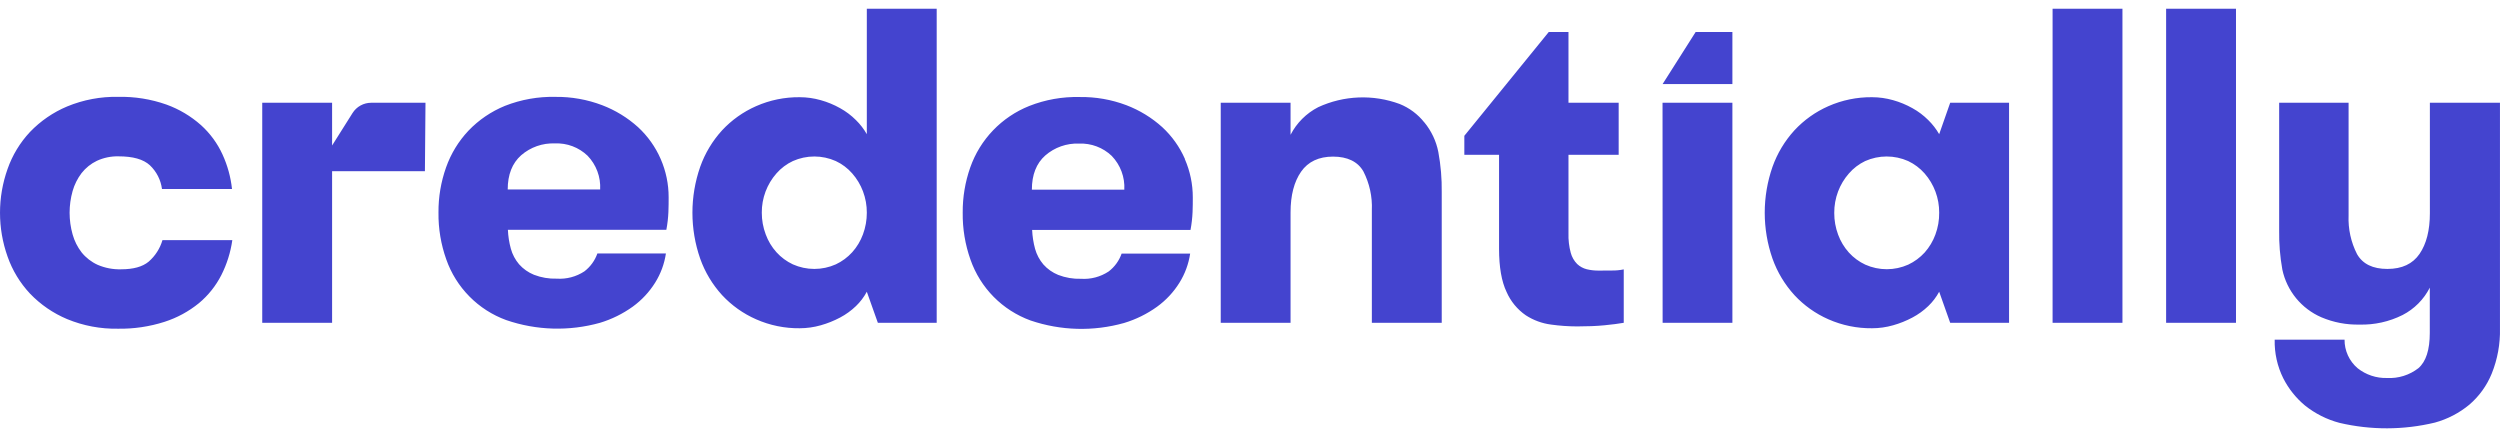 <svg xmlns="http://www.w3.org/2000/svg" fill="none" viewBox="0 0 143 25" height="25" width="143">
<path fill="#4444CF" d="M9.292 13.737H13.288C13.19 14.432 12.978 15.107 12.661 15.734C12.347 16.351 11.912 16.897 11.38 17.34C10.795 17.817 10.126 18.18 9.407 18.41C8.551 18.684 7.655 18.816 6.756 18.802C5.757 18.821 4.766 18.635 3.843 18.254C3.04 17.918 2.316 17.42 1.714 16.792C1.145 16.183 0.708 15.463 0.433 14.677C-0.144 13.056 -0.144 11.286 0.433 9.665C0.708 8.879 1.145 8.158 1.714 7.55C2.316 6.922 3.04 6.424 3.843 6.088C4.766 5.707 5.757 5.52 6.756 5.54C7.698 5.519 8.636 5.669 9.525 5.983C10.251 6.246 10.921 6.645 11.498 7.158C12.018 7.628 12.436 8.198 12.727 8.835C13.014 9.461 13.198 10.128 13.271 10.812H9.266C9.198 10.294 8.954 9.815 8.575 9.455C8.198 9.107 7.604 8.943 6.781 8.943C6.354 8.932 5.93 9.02 5.541 9.199C5.199 9.363 4.899 9.604 4.665 9.903C4.432 10.21 4.259 10.557 4.153 10.928C3.924 11.739 3.924 12.598 4.153 13.409C4.256 13.78 4.43 14.128 4.665 14.433C4.911 14.74 5.226 14.985 5.585 15.148C6.009 15.33 6.468 15.418 6.93 15.404C7.627 15.404 8.149 15.259 8.498 14.971C8.876 14.645 9.152 14.216 9.292 13.737ZM37.79 9.091C38.092 9.784 38.248 10.531 38.246 11.286C38.246 11.542 38.246 11.826 38.233 12.121C38.219 12.465 38.179 12.807 38.115 13.145H29.052C29.067 13.511 29.124 13.875 29.221 14.228C29.311 14.555 29.472 14.858 29.692 15.117C29.925 15.379 30.215 15.584 30.54 15.716C30.956 15.877 31.401 15.953 31.847 15.939C32.405 15.976 32.96 15.829 33.427 15.522C33.77 15.26 34.029 14.904 34.17 14.497H38.09C38.003 15.09 37.793 15.659 37.475 16.167C37.14 16.703 36.705 17.169 36.194 17.54C35.623 17.95 34.987 18.263 34.314 18.466C32.554 18.957 30.687 18.903 28.959 18.31C28.165 18.022 27.445 17.56 26.852 16.959C26.258 16.358 25.805 15.633 25.526 14.835C25.221 13.978 25.07 13.074 25.081 12.164C25.073 11.284 25.22 10.408 25.514 9.578C25.79 8.796 26.226 8.08 26.795 7.476C27.384 6.86 28.096 6.376 28.885 6.054C29.803 5.693 30.784 5.519 31.77 5.542C32.684 5.531 33.593 5.693 34.447 6.018C35.202 6.306 35.897 6.732 36.496 7.273C37.049 7.783 37.489 8.402 37.79 9.091ZM34.329 10.838C34.348 10.484 34.294 10.13 34.17 9.798C34.046 9.465 33.855 9.162 33.609 8.907C33.361 8.67 33.068 8.485 32.747 8.364C32.426 8.243 32.084 8.188 31.742 8.203C31.035 8.175 30.344 8.418 29.81 8.881C29.298 9.336 29.041 9.988 29.041 10.838H34.329ZM49.582 0.5H53.579V18.464H50.213L49.582 16.687C49.419 16.993 49.208 17.271 48.957 17.511C48.688 17.769 48.385 17.988 48.056 18.162C47.703 18.35 47.331 18.499 46.946 18.607C46.555 18.718 46.151 18.775 45.745 18.776C44.886 18.786 44.035 18.611 43.249 18.264C42.513 17.941 41.85 17.47 41.303 16.881C40.75 16.275 40.324 15.565 40.05 14.792C39.459 13.093 39.459 11.244 40.05 9.545C40.324 8.772 40.75 8.061 41.303 7.455C41.85 6.866 42.513 6.396 43.249 6.072C44.035 5.725 44.886 5.551 45.745 5.56C46.151 5.561 46.555 5.618 46.946 5.729C47.333 5.837 47.706 5.991 48.056 6.188C48.386 6.371 48.69 6.599 48.957 6.866C49.202 7.106 49.412 7.378 49.582 7.675V0.5ZM49.582 12.172C49.585 11.752 49.51 11.336 49.362 10.943C49.22 10.567 49.012 10.22 48.747 9.919C48.486 9.621 48.166 9.38 47.807 9.212C47.421 9.04 47.003 8.951 46.58 8.951C46.157 8.951 45.739 9.04 45.353 9.212C44.994 9.38 44.674 9.621 44.413 9.919C43.867 10.539 43.569 11.338 43.575 12.164C43.573 12.588 43.649 13.008 43.798 13.404C43.935 13.781 44.144 14.129 44.413 14.428C44.677 14.72 44.996 14.955 45.353 15.122C45.739 15.294 46.157 15.383 46.58 15.383C47.003 15.383 47.421 15.294 47.807 15.122C48.163 14.955 48.483 14.72 48.747 14.428C49.016 14.129 49.224 13.781 49.362 13.404C49.509 13.007 49.584 12.587 49.582 12.164V12.172ZM67.772 9.099C68.074 9.791 68.229 10.539 68.228 11.294C68.228 11.55 68.228 11.834 68.215 12.129C68.2 12.472 68.161 12.815 68.097 13.153H59.038C59.054 13.519 59.111 13.883 59.207 14.236C59.298 14.563 59.459 14.866 59.679 15.125C59.912 15.387 60.202 15.592 60.527 15.724C60.943 15.885 61.387 15.961 61.833 15.947C62.392 15.984 62.947 15.837 63.414 15.529C63.757 15.268 64.015 14.912 64.157 14.505H68.077C67.989 15.098 67.78 15.666 67.462 16.175C67.128 16.711 66.692 17.177 66.181 17.547C65.61 17.958 64.974 18.271 64.3 18.474C62.542 18.97 60.675 18.919 58.946 18.331C58.152 18.042 57.432 17.581 56.838 16.98C56.245 16.378 55.792 15.653 55.513 14.856C55.206 13.992 55.055 13.081 55.067 12.164C55.06 11.284 55.206 10.409 55.498 9.578C55.777 8.785 56.222 8.061 56.804 7.455C57.386 6.849 58.091 6.374 58.872 6.062C59.789 5.7 60.77 5.526 61.756 5.55C62.67 5.536 63.577 5.695 64.431 6.018C65.186 6.306 65.881 6.731 66.481 7.273C67.034 7.783 67.475 8.402 67.777 9.091L67.772 9.099ZM64.311 10.848C64.33 10.494 64.276 10.14 64.152 9.808C64.028 9.476 63.837 9.172 63.591 8.917C63.343 8.68 63.05 8.496 62.729 8.375C62.408 8.254 62.066 8.199 61.723 8.213C61.016 8.185 60.325 8.428 59.791 8.892C59.279 9.345 59.023 9.998 59.023 10.848H64.311ZM81.475 7.007C81.105 6.537 80.618 6.173 80.064 5.949C79.313 5.671 78.514 5.544 77.714 5.575C76.914 5.606 76.128 5.795 75.401 6.131C74.722 6.48 74.169 7.032 73.82 7.711V5.878H69.826V18.464H73.82V12.144C73.82 11.171 74.023 10.395 74.422 9.821C74.822 9.248 75.432 8.958 76.251 8.958C77.071 8.958 77.666 9.243 77.988 9.808C78.336 10.49 78.502 11.249 78.47 12.013V18.464H82.467V10.997C82.478 10.224 82.413 9.452 82.272 8.692C82.15 8.071 81.876 7.491 81.475 7.002V7.007ZM91.441 15.478C91.212 15.48 90.984 15.454 90.762 15.401C90.557 15.35 90.368 15.247 90.214 15.102C90.038 14.924 89.912 14.703 89.847 14.461C89.749 14.097 89.705 13.72 89.717 13.342V8.856H92.588V5.878H89.717V1.829H88.59L83.76 7.768V8.856H85.746V14.233C85.746 15.278 85.889 16.1 86.176 16.7C86.411 17.238 86.792 17.7 87.275 18.034C87.712 18.318 88.206 18.5 88.723 18.566C89.217 18.635 89.715 18.67 90.214 18.671C90.805 18.671 91.322 18.65 91.766 18.607C92.212 18.564 92.581 18.515 92.878 18.464V15.409C92.654 15.455 92.425 15.477 92.197 15.473L91.441 15.478ZM95.102 18.464H99.093V5.878H95.097L95.102 18.464ZM111.551 5.878H114.918V18.464H111.551L110.921 16.687C110.757 16.993 110.545 17.271 110.294 17.511C110.024 17.769 109.721 17.988 109.392 18.162C109.039 18.35 108.667 18.5 108.283 18.607C107.892 18.719 107.487 18.776 107.081 18.776C106.222 18.785 105.371 18.611 104.586 18.264C103.85 17.941 103.188 17.471 102.641 16.881C102.088 16.275 101.661 15.565 101.386 14.792C100.795 13.093 100.795 11.244 101.386 9.545C101.661 8.772 102.088 8.061 102.641 7.455C103.188 6.866 103.85 6.395 104.586 6.072C105.371 5.726 106.222 5.551 107.081 5.56C107.487 5.561 107.892 5.618 108.283 5.729C108.669 5.837 109.042 5.991 109.392 6.188C109.723 6.371 110.026 6.599 110.294 6.866C110.539 7.106 110.75 7.378 110.921 7.675L111.551 5.878ZM110.921 12.164C110.927 11.339 110.63 10.54 110.086 9.919C109.824 9.622 109.504 9.381 109.146 9.212C108.759 9.04 108.341 8.951 107.917 8.951C107.494 8.951 107.076 9.04 106.689 9.212C106.332 9.383 106.013 9.626 105.754 9.926C105.489 10.228 105.281 10.575 105.139 10.951C104.991 11.343 104.916 11.76 104.919 12.18C104.917 12.603 104.992 13.023 105.139 13.419C105.277 13.797 105.485 14.144 105.754 14.444C106.018 14.735 106.338 14.971 106.694 15.137C107.081 15.31 107.499 15.399 107.923 15.399C108.346 15.399 108.764 15.31 109.151 15.137C109.507 14.97 109.826 14.734 110.091 14.444C110.358 14.144 110.566 13.796 110.704 13.419C110.853 13.018 110.927 12.592 110.921 12.164ZM117.408 18.464H121.404V0.5H117.408V18.464ZM123.902 18.464H127.899V0.5H123.902V18.464ZM138.989 5.878V12.198C138.989 13.171 138.792 13.947 138.4 14.52C138.008 15.094 137.396 15.383 136.558 15.383C135.72 15.383 135.144 15.099 134.821 14.533C134.474 13.852 134.308 13.092 134.339 12.328V5.878H130.368V13.163C130.356 13.92 130.417 14.676 130.55 15.422C130.678 16.021 130.947 16.582 131.336 17.057C131.725 17.531 132.221 17.906 132.784 18.149C133.471 18.441 134.213 18.583 134.959 18.566C135.815 18.59 136.663 18.402 137.429 18.018C138.099 17.673 138.643 17.126 138.984 16.454V19.038C138.984 20.014 138.766 20.688 138.331 21.061C137.82 21.457 137.183 21.657 136.537 21.621C135.928 21.639 135.332 21.44 134.854 21.061C134.618 20.86 134.429 20.61 134.3 20.328C134.171 20.046 134.106 19.739 134.109 19.429H130.112C130.094 20.195 130.262 20.954 130.604 21.639C130.907 22.236 131.329 22.765 131.844 23.194C132.425 23.659 133.097 23.997 133.817 24.187C135.613 24.609 137.483 24.604 139.276 24.172C139.998 23.974 140.669 23.625 141.246 23.148C141.808 22.666 142.248 22.056 142.527 21.37C142.857 20.55 143.018 19.671 142.998 18.787V5.878H138.989ZM20.165 6.467L18.996 8.323V5.878H15V18.464H18.996V9.793H24.305L24.338 5.878H21.23C21.017 5.878 20.808 5.932 20.622 6.035C20.435 6.138 20.278 6.286 20.165 6.467ZM95.102 4.807H99.093V1.829H96.992L95.102 4.807Z"></path>
</svg>
